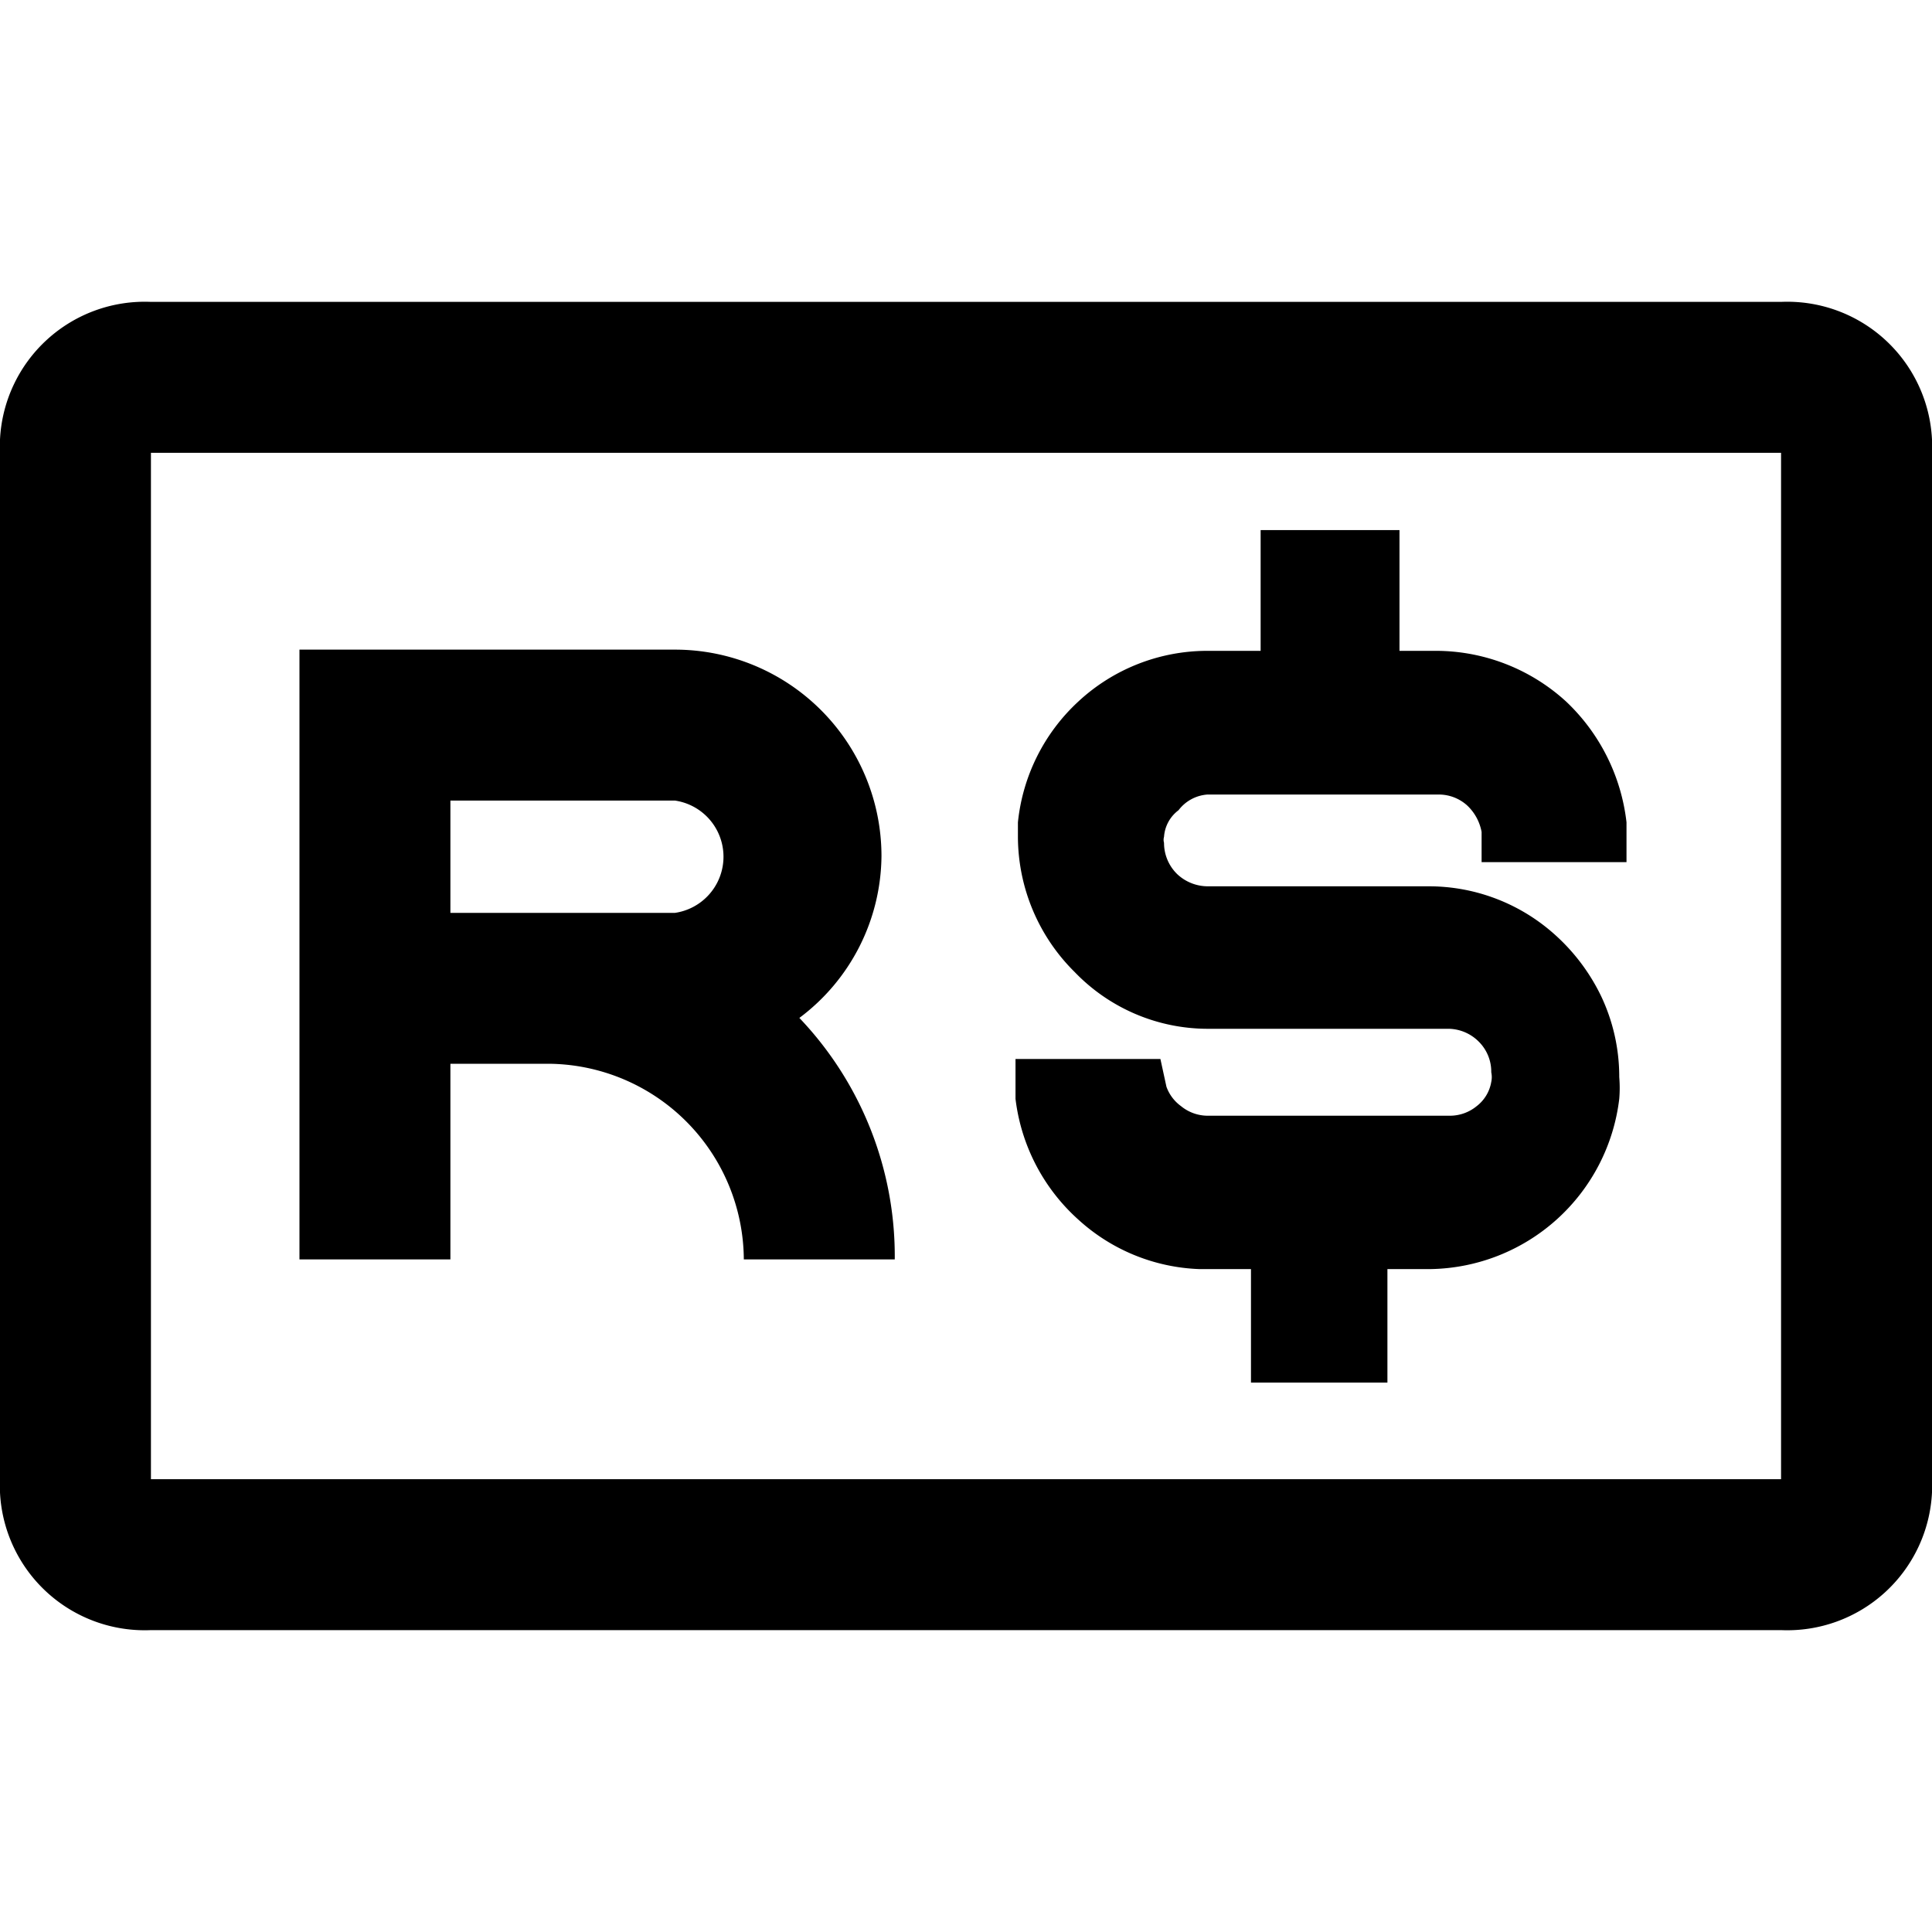<?xml version="1.0" encoding="utf-8"?><!-- Скачано с сайта svg4.ru / Downloaded from svg4.ru -->
<svg fill="#000000" width="800px" height="800px" viewBox="0 0 16 16" xmlns="http://www.w3.org/2000/svg"><path d="M10 8.52h2a.36.36 0 0 1 .25.11.35.35 0 0 1 .1.25.19.19 0 0 1 0 .08.32.32 0 0 1-.12.2.35.35 0 0 1-.22.08H10a.35.35 0 0 1-.22-.08.34.34 0 0 1-.12-.16l-.05-.23h-1.2v.33a1.6 1.6 0 0 0 .52 1 1.57 1.57 0 0 0 1 .41h.43v.94h1.13v-.94h.36a1.6 1.6 0 0 0 1.56-1.41 1.09 1.09 0 0 0 0-.18 1.56 1.56 0 0 0-.15-.67 1.64 1.64 0 0 0-.43-.55 1.56 1.56 0 0 0-1-.36H10a.37.37 0 0 1-.25-.1.36.36 0 0 1-.11-.26.09.09 0 0 1 0-.05.3.3 0 0 1 .12-.22.33.33 0 0 1 .24-.13h1.92a.35.35 0 0 1 .23.09.4.4 0 0 1 .12.22v.25h1.2v-.33a1.63 1.63 0 0 0-.5-1 1.6 1.6 0 0 0-1.07-.42h-.31v-1h-1.15v1H10a1.57 1.57 0 0 0-1.07.42 1.58 1.58 0 0 0-.5 1v.12a1.58 1.58 0 0 0 .47 1.12 1.53 1.53 0 0 0 1.1.47zm-6.27.29h.84a1.63 1.63 0 0 1 1.59 1.62h1.25a2.86 2.86 0 0 0-.79-2 1.69 1.69 0 0 0 .68-1.34 1.71 1.71 0 0 0-1.71-1.71H2.48v5.05h1.25zm1.86-2.18a.47.47 0 0 1 0 .93H3.73v-.93z"/><path d="M14.75 2.5H1.25A1.2 1.2 0 0 0 0 3.64v8.72a1.2 1.2 0 0 0 1.25 1.14h13.5A1.2 1.2 0 0 0 16 12.36V3.64a1.2 1.2 0 0 0-1.25-1.14zm0 9.75H1.25v-8.5h13.5z"/></svg>